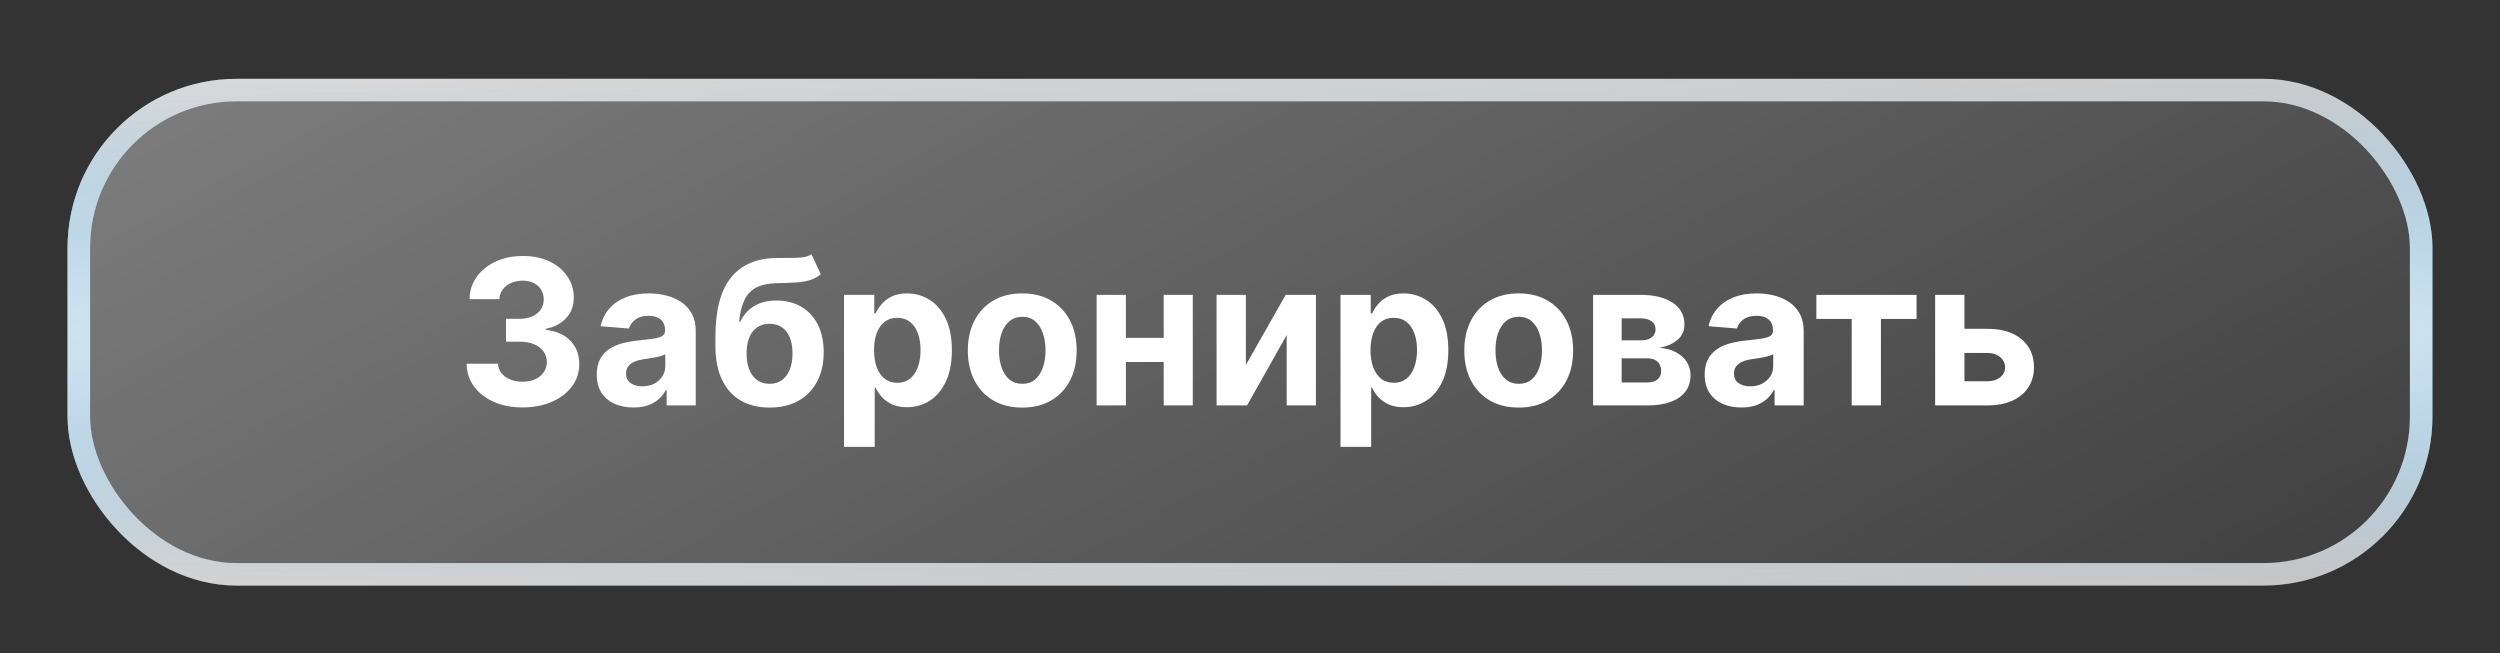 <?xml version="1.0" encoding="UTF-8"?> <svg xmlns="http://www.w3.org/2000/svg" width="222" height="58" viewBox="0 0 222 58" fill="none"><rect x="0" y="0" width="222" height="58" fill="#333333" stroke="none"/> <rect x="6" y="7" width="210" height="45" rx="15" fill="url(#paint0_linear_1512_6932)"></rect> <g style="mix-blend-mode:overlay"> <rect x="7" y="8" width="208" height="43" rx="14" stroke="url(#paint1_radial_1512_6932)" stroke-width="2"></rect> <rect x="7" y="8" width="208" height="43" rx="14" stroke="url(#paint2_radial_1512_6932)" stroke-width="2"></rect> <rect x="7" y="8" width="208" height="43" rx="14" stroke="url(#paint3_radial_1512_6932)" stroke-width="2"></rect> </g> <path d="M46.4 36.179C45.445 36.179 44.595 36.015 43.849 35.687C43.108 35.354 42.522 34.898 42.092 34.319C41.666 33.735 41.446 33.062 41.433 32.299H44.22C44.237 32.619 44.342 32.9 44.533 33.143C44.729 33.381 44.989 33.567 45.313 33.699C45.637 33.831 46.001 33.897 46.406 33.897C46.828 33.897 47.201 33.822 47.525 33.673C47.849 33.524 48.102 33.318 48.285 33.053C48.469 32.789 48.56 32.484 48.56 32.139C48.56 31.79 48.462 31.481 48.266 31.212C48.075 30.94 47.798 30.727 47.435 30.573C47.077 30.42 46.651 30.343 46.157 30.343H44.936V28.31H46.157C46.575 28.31 46.943 28.238 47.263 28.093C47.587 27.948 47.838 27.748 48.017 27.492C48.196 27.232 48.285 26.93 48.285 26.584C48.285 26.256 48.207 25.969 48.049 25.722C47.896 25.47 47.678 25.274 47.397 25.134C47.12 24.993 46.796 24.923 46.425 24.923C46.05 24.923 45.707 24.991 45.396 25.127C45.085 25.259 44.836 25.449 44.648 25.696C44.461 25.943 44.361 26.233 44.348 26.565H41.695C41.708 25.811 41.923 25.146 42.341 24.571C42.758 23.996 43.321 23.546 44.028 23.222C44.74 22.894 45.543 22.73 46.438 22.73C47.342 22.73 48.132 22.894 48.81 23.222C49.487 23.55 50.014 23.994 50.389 24.552C50.768 25.106 50.955 25.728 50.951 26.418C50.955 27.151 50.727 27.763 50.267 28.253C49.811 28.743 49.217 29.054 48.484 29.186V29.288C49.447 29.412 50.18 29.746 50.682 30.292C51.19 30.833 51.441 31.511 51.437 32.325C51.441 33.07 51.226 33.733 50.791 34.312C50.361 34.892 49.766 35.348 49.008 35.68C48.249 36.013 47.38 36.179 46.4 36.179ZM56.252 36.185C55.625 36.185 55.067 36.077 54.577 35.859C54.087 35.638 53.699 35.312 53.413 34.881C53.132 34.447 52.992 33.906 52.992 33.258C52.992 32.712 53.092 32.254 53.292 31.884C53.492 31.513 53.765 31.215 54.11 30.989C54.455 30.763 54.847 30.592 55.286 30.477C55.73 30.362 56.194 30.281 56.68 30.234C57.251 30.175 57.711 30.119 58.06 30.068C58.41 30.013 58.663 29.932 58.821 29.825C58.979 29.719 59.058 29.561 59.058 29.352V29.314C59.058 28.909 58.93 28.596 58.674 28.374C58.423 28.153 58.065 28.042 57.6 28.042C57.11 28.042 56.72 28.151 56.431 28.368C56.141 28.581 55.949 28.849 55.855 29.173L53.337 28.969C53.465 28.372 53.716 27.857 54.091 27.422C54.466 26.983 54.95 26.646 55.542 26.412C56.139 26.173 56.829 26.054 57.613 26.054C58.159 26.054 58.681 26.118 59.179 26.246C59.682 26.374 60.127 26.572 60.515 26.84C60.907 27.109 61.216 27.454 61.442 27.876C61.668 28.293 61.781 28.794 61.781 29.378V36H59.198V34.639H59.122C58.964 34.945 58.753 35.216 58.489 35.45C58.225 35.68 57.907 35.861 57.536 35.994C57.166 36.121 56.737 36.185 56.252 36.185ZM57.031 34.306C57.432 34.306 57.786 34.227 58.093 34.07C58.399 33.908 58.64 33.69 58.815 33.418C58.989 33.145 59.077 32.836 59.077 32.491V31.449C58.992 31.504 58.874 31.555 58.725 31.602C58.58 31.645 58.416 31.685 58.233 31.724C58.05 31.758 57.867 31.79 57.683 31.82C57.5 31.845 57.334 31.869 57.185 31.89C56.865 31.937 56.586 32.011 56.347 32.114C56.109 32.216 55.923 32.354 55.791 32.529C55.659 32.7 55.593 32.913 55.593 33.168C55.593 33.539 55.727 33.822 55.996 34.019C56.269 34.21 56.614 34.306 57.031 34.306ZM72.056 22.577L72.887 24.354C72.61 24.584 72.303 24.754 71.966 24.865C71.63 24.972 71.227 25.042 70.758 25.076C70.294 25.11 69.727 25.134 69.058 25.146C68.299 25.155 67.682 25.276 67.204 25.511C66.727 25.745 66.365 26.114 66.118 26.616C65.871 27.115 65.709 27.767 65.632 28.572H65.728C66.022 27.972 66.435 27.507 66.968 27.179C67.505 26.851 68.167 26.687 68.956 26.687C69.791 26.687 70.522 26.87 71.148 27.236C71.779 27.603 72.269 28.129 72.618 28.815C72.968 29.501 73.143 30.324 73.143 31.283C73.143 32.28 72.947 33.147 72.555 33.884C72.167 34.617 71.615 35.186 70.899 35.591C70.183 35.992 69.331 36.192 68.342 36.192C67.349 36.192 66.493 35.983 65.772 35.565C65.057 35.148 64.503 34.532 64.111 33.718C63.723 32.904 63.529 31.903 63.529 30.714V29.908C63.529 27.543 63.989 25.79 64.91 24.648C65.83 23.506 67.183 22.926 68.969 22.909C69.454 22.901 69.893 22.898 70.285 22.903C70.677 22.907 71.02 22.888 71.314 22.845C71.613 22.803 71.86 22.713 72.056 22.577ZM68.355 34.082C68.772 34.082 69.13 33.974 69.429 33.756C69.731 33.539 69.964 33.228 70.126 32.823C70.292 32.418 70.375 31.935 70.375 31.372C70.375 30.814 70.292 30.341 70.126 29.953C69.964 29.561 69.731 29.263 69.429 29.058C69.126 28.854 68.764 28.751 68.342 28.751C68.027 28.751 67.743 28.809 67.492 28.924C67.241 29.039 67.025 29.209 66.846 29.435C66.672 29.657 66.535 29.932 66.437 30.26C66.344 30.584 66.297 30.954 66.297 31.372C66.297 32.212 66.478 32.874 66.84 33.36C67.207 33.842 67.712 34.082 68.355 34.082ZM74.95 39.682V26.182H77.635V27.831H77.756C77.875 27.567 78.048 27.298 78.274 27.026C78.504 26.749 78.802 26.518 79.169 26.335C79.539 26.148 80 26.054 80.549 26.054C81.265 26.054 81.926 26.241 82.531 26.616C83.136 26.987 83.62 27.548 83.982 28.298C84.344 29.043 84.525 29.979 84.525 31.104C84.525 32.199 84.348 33.124 83.995 33.878C83.645 34.628 83.168 35.197 82.563 35.584C81.962 35.968 81.289 36.16 80.543 36.16C80.015 36.16 79.565 36.072 79.194 35.898C78.828 35.723 78.527 35.504 78.293 35.239C78.059 34.971 77.88 34.7 77.756 34.428H77.673V39.682H74.95ZM77.615 31.091C77.615 31.675 77.696 32.184 77.858 32.619C78.02 33.053 78.255 33.392 78.561 33.635C78.868 33.874 79.241 33.993 79.68 33.993C80.123 33.993 80.498 33.871 80.805 33.629C81.112 33.381 81.344 33.041 81.502 32.606C81.664 32.167 81.745 31.662 81.745 31.091C81.745 30.524 81.666 30.026 81.508 29.595C81.35 29.165 81.118 28.828 80.811 28.585C80.505 28.342 80.127 28.221 79.68 28.221C79.237 28.221 78.862 28.338 78.555 28.572C78.252 28.807 78.02 29.139 77.858 29.57C77.696 30 77.615 30.507 77.615 31.091ZM90.777 36.192C89.784 36.192 88.925 35.981 88.201 35.559C87.481 35.133 86.924 34.541 86.532 33.782C86.14 33.019 85.944 32.135 85.944 31.129C85.944 30.115 86.14 29.229 86.532 28.47C86.924 27.707 87.481 27.115 88.201 26.693C88.925 26.267 89.784 26.054 90.777 26.054C91.769 26.054 92.626 26.267 93.346 26.693C94.071 27.115 94.629 27.707 95.021 28.47C95.413 29.229 95.609 30.115 95.609 31.129C95.609 32.135 95.413 33.019 95.021 33.782C94.629 34.541 94.071 35.133 93.346 35.559C92.626 35.981 91.769 36.192 90.777 36.192ZM90.789 34.082C91.241 34.082 91.618 33.955 91.921 33.699C92.223 33.439 92.451 33.085 92.605 32.638C92.762 32.19 92.841 31.681 92.841 31.11C92.841 30.539 92.762 30.03 92.605 29.582C92.451 29.135 92.223 28.781 91.921 28.521C91.618 28.261 91.241 28.131 90.789 28.131C90.334 28.131 89.95 28.261 89.639 28.521C89.332 28.781 89.1 29.135 88.942 29.582C88.789 30.03 88.712 30.539 88.712 31.11C88.712 31.681 88.789 32.19 88.942 32.638C89.1 33.085 89.332 33.439 89.639 33.699C89.95 33.955 90.334 34.082 90.789 34.082ZM104.213 30.004V32.146H99.086V30.004H104.213ZM99.981 26.182V36H97.38V26.182H99.981ZM105.919 26.182V36H103.337V26.182H105.919ZM110.634 32.408L114.168 26.182H116.853V36H114.258V29.755L110.736 36H108.032V26.182H110.634V32.408ZM119.036 39.682V26.182H121.721V27.831H121.842C121.961 27.567 122.134 27.298 122.36 27.026C122.59 26.749 122.888 26.518 123.255 26.335C123.625 26.148 124.086 26.054 124.635 26.054C125.351 26.054 126.012 26.241 126.617 26.616C127.222 26.987 127.706 27.548 128.068 28.298C128.43 29.043 128.611 29.979 128.611 31.104C128.611 32.199 128.434 33.124 128.081 33.878C127.731 34.628 127.254 35.197 126.649 35.584C126.048 35.968 125.375 36.16 124.629 36.16C124.1 36.16 123.651 36.072 123.28 35.898C122.914 35.723 122.613 35.504 122.379 35.239C122.145 34.971 121.966 34.7 121.842 34.428H121.759V39.682H119.036ZM121.701 31.091C121.701 31.675 121.782 32.184 121.944 32.619C122.106 33.053 122.341 33.392 122.647 33.635C122.954 33.874 123.327 33.993 123.766 33.993C124.209 33.993 124.584 33.871 124.891 33.629C125.198 33.381 125.43 33.041 125.588 32.606C125.75 32.167 125.831 31.662 125.831 31.091C125.831 30.524 125.752 30.026 125.594 29.595C125.436 29.165 125.204 28.828 124.897 28.585C124.591 28.342 124.213 28.221 123.766 28.221C123.323 28.221 122.948 28.338 122.641 28.572C122.338 28.807 122.106 29.139 121.944 29.57C121.782 30 121.701 30.507 121.701 31.091ZM134.863 36.192C133.87 36.192 133.011 35.981 132.287 35.559C131.566 35.133 131.01 34.541 130.618 33.782C130.226 33.019 130.03 32.135 130.03 31.129C130.03 30.115 130.226 29.229 130.618 28.47C131.01 27.707 131.566 27.115 132.287 26.693C133.011 26.267 133.87 26.054 134.863 26.054C135.855 26.054 136.712 26.267 137.432 26.693C138.157 27.115 138.715 27.707 139.107 28.47C139.499 29.229 139.695 30.115 139.695 31.129C139.695 32.135 139.499 33.019 139.107 33.782C138.715 34.541 138.157 35.133 137.432 35.559C136.712 35.981 135.855 36.192 134.863 36.192ZM134.875 34.082C135.327 34.082 135.704 33.955 136.007 33.699C136.309 33.439 136.537 33.085 136.691 32.638C136.848 32.19 136.927 31.681 136.927 31.11C136.927 30.539 136.848 30.03 136.691 29.582C136.537 29.135 136.309 28.781 136.007 28.521C135.704 28.261 135.327 28.131 134.875 28.131C134.419 28.131 134.036 28.261 133.725 28.521C133.418 28.781 133.186 29.135 133.028 29.582C132.875 30.03 132.798 30.539 132.798 31.11C132.798 31.681 132.875 32.19 133.028 32.638C133.186 33.085 133.418 33.439 133.725 33.699C134.036 33.955 134.419 34.082 134.875 34.082ZM141.466 36V26.182H145.652C146.863 26.182 147.819 26.412 148.522 26.872C149.225 27.332 149.577 27.986 149.577 28.834C149.577 29.367 149.379 29.81 148.983 30.164C148.586 30.518 148.037 30.756 147.333 30.88C147.922 30.923 148.422 31.057 148.836 31.283C149.253 31.504 149.571 31.792 149.788 32.146C150.01 32.499 150.12 32.891 150.12 33.322C150.12 33.88 149.971 34.359 149.673 34.76C149.379 35.16 148.946 35.467 148.375 35.68C147.809 35.894 147.116 36 146.298 36H141.466ZM144.003 33.961H146.298C146.677 33.961 146.973 33.871 147.186 33.693C147.404 33.509 147.512 33.26 147.512 32.945C147.512 32.595 147.404 32.32 147.186 32.12C146.973 31.92 146.677 31.82 146.298 31.82H144.003V33.961ZM144.003 30.222H145.71C145.983 30.222 146.215 30.183 146.407 30.107C146.603 30.026 146.752 29.91 146.854 29.761C146.961 29.612 147.014 29.435 147.014 29.231C147.014 28.928 146.892 28.692 146.65 28.521C146.407 28.351 146.074 28.266 145.652 28.266H144.003V30.222ZM154.636 36.185C154.01 36.185 153.452 36.077 152.962 35.859C152.472 35.638 152.084 35.312 151.798 34.881C151.517 34.447 151.376 33.906 151.376 33.258C151.376 32.712 151.477 32.254 151.677 31.884C151.877 31.513 152.15 31.215 152.495 30.989C152.84 30.763 153.232 30.592 153.671 30.477C154.114 30.362 154.579 30.281 155.065 30.234C155.636 30.175 156.096 30.119 156.445 30.068C156.795 30.013 157.048 29.932 157.206 29.825C157.364 29.719 157.442 29.561 157.442 29.352V29.314C157.442 28.909 157.315 28.596 157.059 28.374C156.808 28.153 156.45 28.042 155.985 28.042C155.495 28.042 155.105 28.151 154.815 28.368C154.526 28.581 154.334 28.849 154.24 29.173L151.722 28.969C151.849 28.372 152.101 27.857 152.476 27.422C152.851 26.983 153.335 26.646 153.927 26.412C154.523 26.173 155.214 26.054 155.998 26.054C156.543 26.054 157.065 26.118 157.564 26.246C158.067 26.374 158.512 26.572 158.9 26.84C159.292 27.109 159.601 27.454 159.827 27.876C160.053 28.293 160.165 28.794 160.165 29.378V36H157.583V34.639H157.506C157.349 34.945 157.138 35.216 156.874 35.45C156.609 35.68 156.292 35.861 155.921 35.994C155.55 36.121 155.122 36.185 154.636 36.185ZM155.416 34.306C155.817 34.306 156.17 34.227 156.477 34.07C156.784 33.908 157.025 33.69 157.2 33.418C157.374 33.145 157.462 32.836 157.462 32.491V31.449C157.376 31.504 157.259 31.555 157.11 31.602C156.965 31.645 156.801 31.685 156.618 31.724C156.435 31.758 156.251 31.79 156.068 31.82C155.885 31.845 155.719 31.869 155.57 31.89C155.25 31.937 154.971 32.011 154.732 32.114C154.494 32.216 154.308 32.354 154.176 32.529C154.044 32.7 153.978 32.913 153.978 33.168C153.978 33.539 154.112 33.822 154.381 34.019C154.653 34.21 154.999 34.306 155.416 34.306ZM161.292 28.323V26.182H170.19V28.323H167.026V36H164.431V28.323H161.292ZM173.547 29.199H176.481C177.781 29.199 178.795 29.51 179.524 30.132C180.252 30.75 180.617 31.577 180.617 32.612C180.617 33.285 180.453 33.878 180.125 34.389C179.797 34.896 179.324 35.293 178.706 35.578C178.088 35.859 177.346 36 176.481 36H171.841V26.182H174.442V33.859H176.481C176.937 33.859 177.312 33.744 177.606 33.514C177.9 33.283 178.049 32.989 178.054 32.631C178.049 32.252 177.9 31.943 177.606 31.704C177.312 31.462 176.937 31.34 176.481 31.34H173.547V29.199Z" fill="white"></path> <defs> <linearGradient id="paint0_linear_1512_6932" x1="-15.817" y1="3.523" x2="66.896" y2="155.47" gradientUnits="userSpaceOnUse"> <stop offset="0.006" stop-color="white" stop-opacity="0.4"></stop> <stop offset="1" stop-color="white" stop-opacity="0.01"></stop> </linearGradient> <radialGradient id="paint1_radial_1512_6932" cx="0" cy="0" r="1" gradientUnits="userSpaceOnUse" gradientTransform="translate(111 29.5) rotate(90) scale(22.5 0)"> <stop stop-color="#0F0F0F"></stop> <stop offset="1" stop-color="#151515" stop-opacity="0"></stop> </radialGradient> <radialGradient id="paint2_radial_1512_6932" cx="0" cy="0" r="1" gradientUnits="userSpaceOnUse" gradientTransform="translate(111 29.5) rotate(90) scale(22.5 417.661)"> <stop stop-color="#0A7ABF"></stop> <stop offset="1" stop-color="white" stop-opacity="0.7"></stop> </radialGradient> <radialGradient id="paint3_radial_1512_6932" cx="0" cy="0" r="1" gradientUnits="userSpaceOnUse" gradientTransform="translate(111 29.5) rotate(90) scale(22.5 357.882)"> <stop stop-color="white"></stop> <stop offset="1" stop-color="white" stop-opacity="0"></stop> </radialGradient> </defs> </svg> 